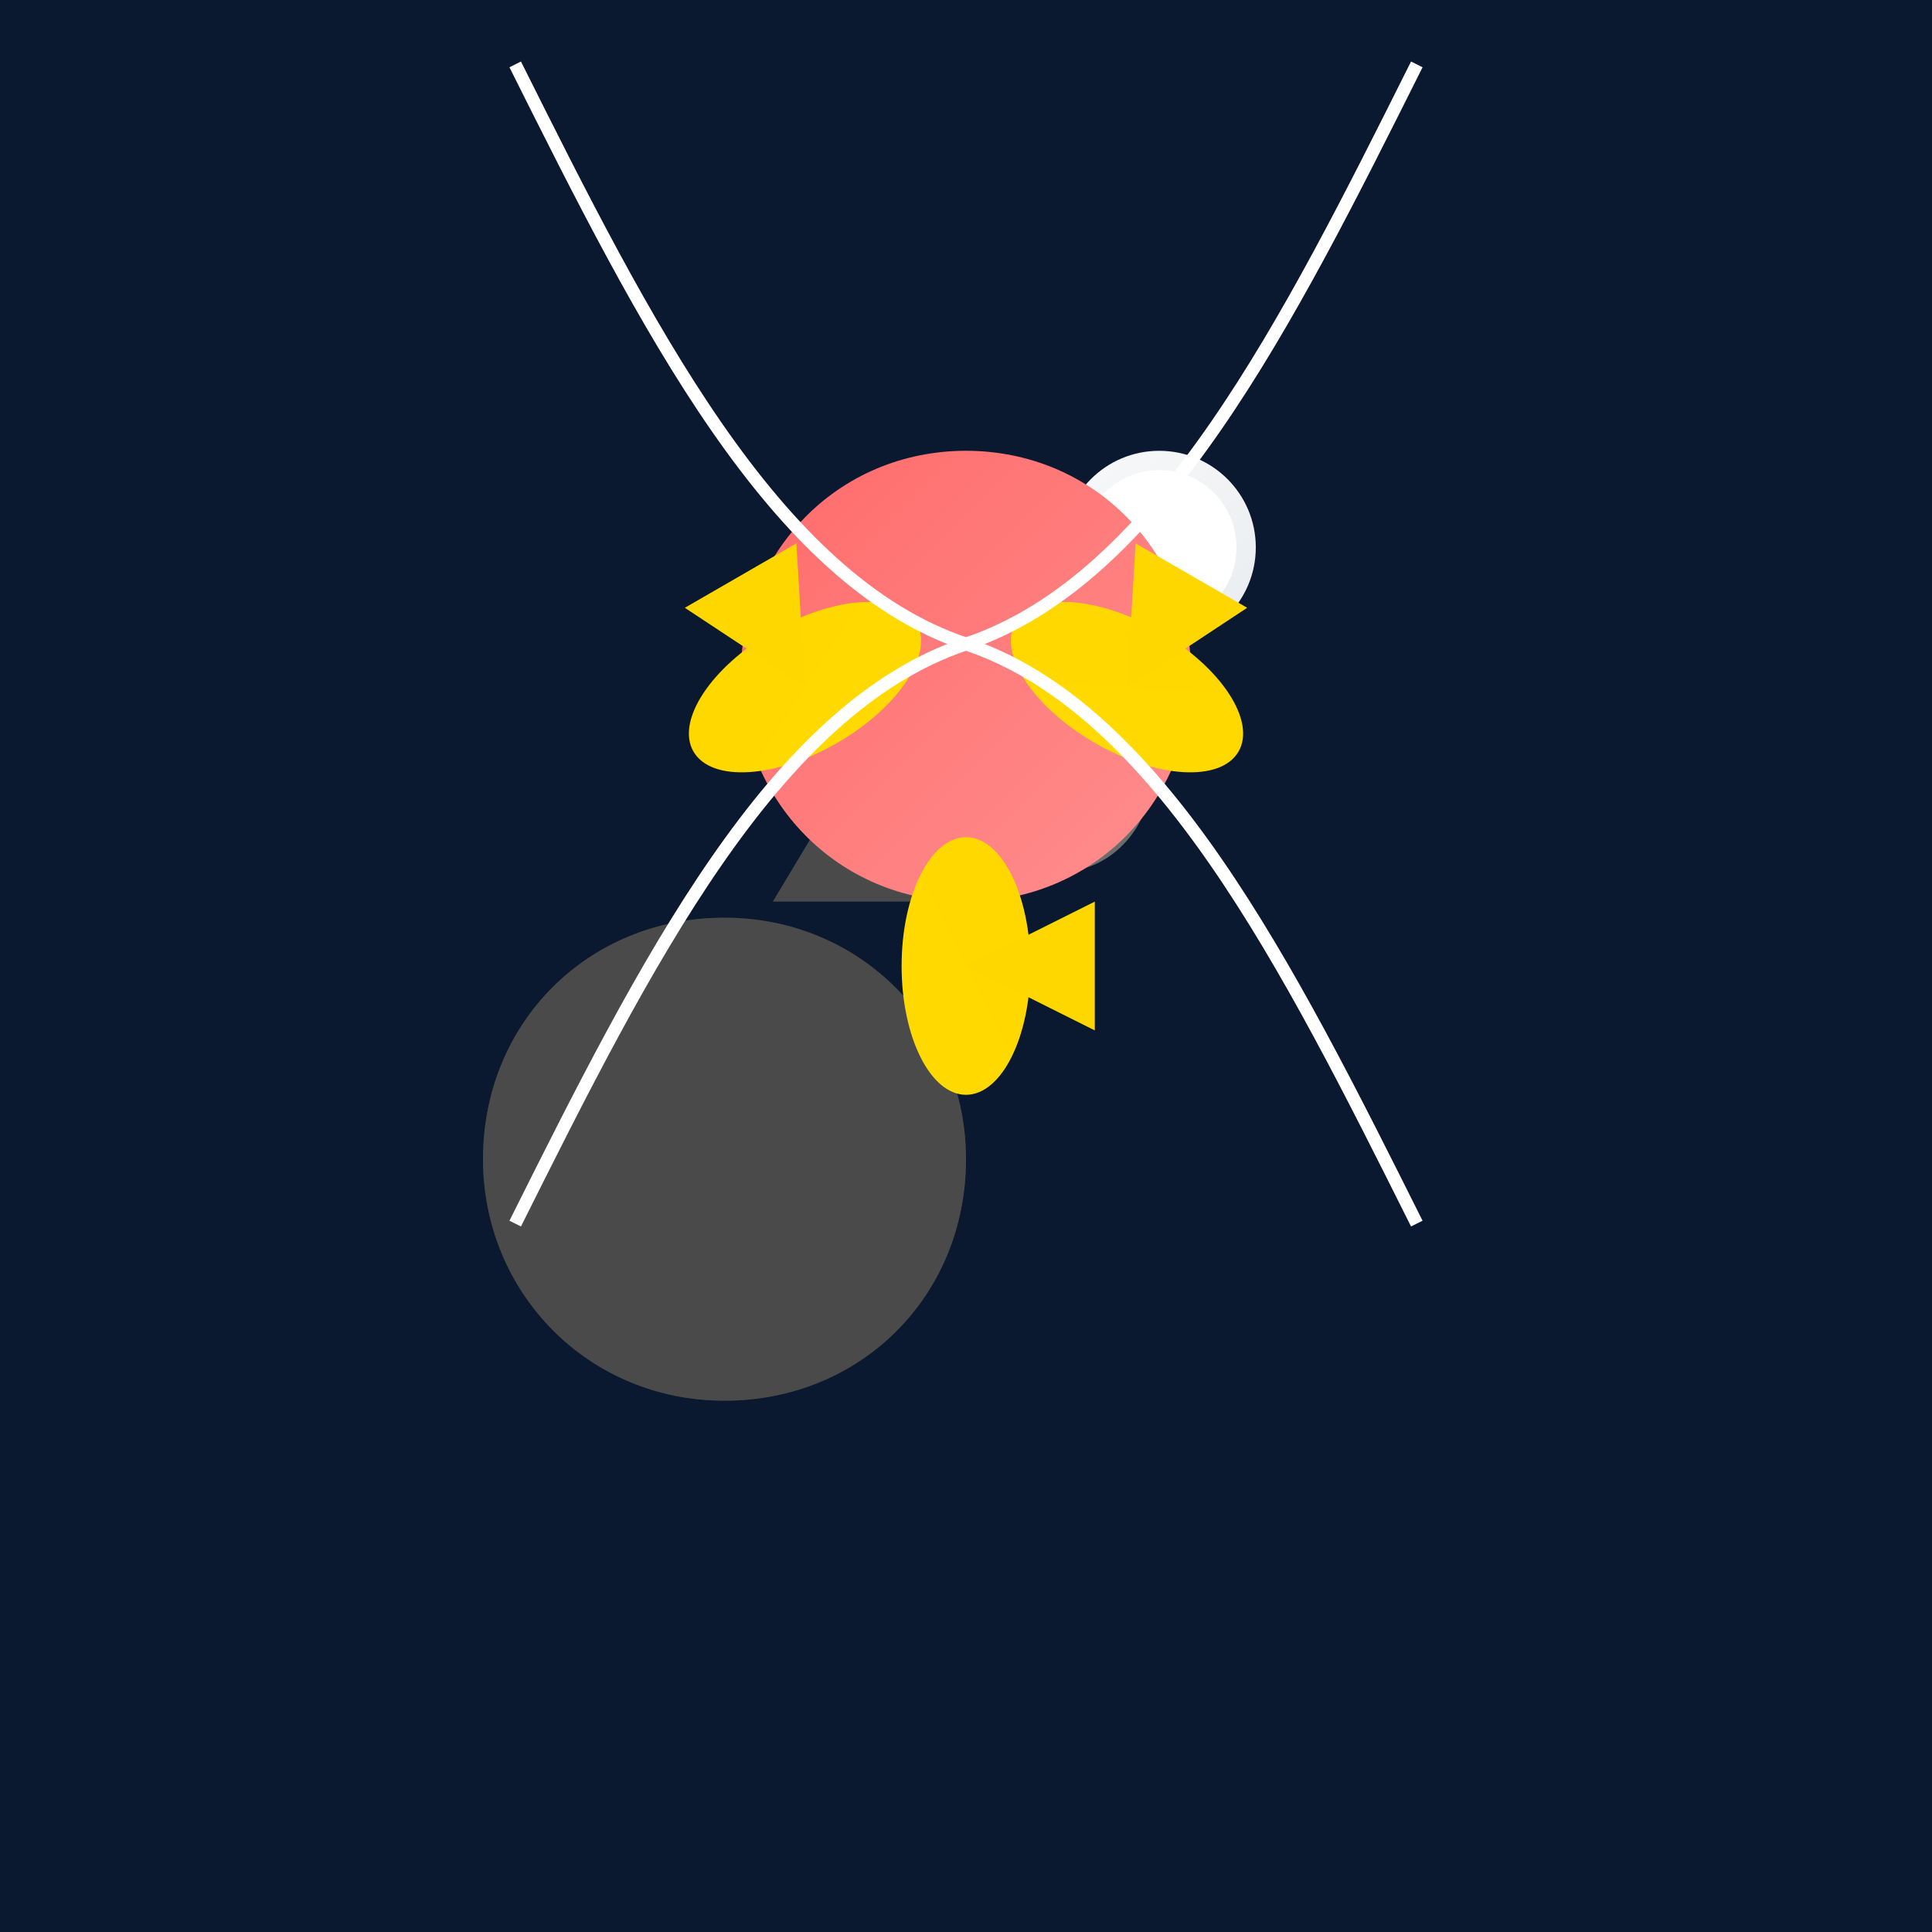 <svg xmlns="http://www.w3.org/2000/svg" viewBox="0 0 300 300">
  <rect x="0" y="0" width="300" height="300" fill="#808080" stroke="none"/>
  <defs>
    <radialGradient id="bg" cx="150" cy="150" r="150" fx="150" fy="150">
      <stop offset="0" stop-color="#1a2f38" stop-opacity="1"/>
      <stop offset="1" stop-color="#0a192f" stop-opacity="1"/>
    </radialGradient>
    <linearGradient id="mono" x1="0" y1="0" x2="1" y2="1">
      <stop offset="0" stop-color="#f8f9fa"/>
      <stop offset="1" stop-color="#e9ecef"/>
    </linearGradient>
    <linearGradient id="bow" x1="0" y1="0" x2="1" y2="1">
      <stop offset="0" stop-color="#ff6b6b"/>
      <stop offset="1" stop-color="#ff8e8e"/>
    </linearGradient>
    <linearGradient id="fish" x1="0" y1="0" x2="1" y2="1">
      <stop offset="0" stop-color="#ffd700"/>
      <stop offset="1" stop-color="#ffda00"/>
    </linearGradient>
  </defs>

  <!-- Background -->
  <rect width="300" height="300" fill="url(#bg)"/>

  <!-- Cat body -->
  <path d="M150,180c0-20.7-16.3-37.5-37.5-37.5s-37.5,16.3-37.5,37.5c0,20.7,16.3,37.5,37.5,37.5s37.5-16.3,37.5-37.5zM150,120c0-7.3-5.9-13.8-13.5-15.1s-15.1,5.9-15.1,13.8c0,7.3,5.9,13.8,13.5,15.1s15.1-5.9,15.1-13.8z" fill="#2d2d2d"/>
  <path d="M150,180c0-20.7-16.3-37.5-37.5-37.5s-37.5,16.3-37.5,37.5c0,20.7,16.3,37.5,37.5,37.5s37.5-16.3,37.5-37.5" fill="#4a4a4a"/>
  <path d="M150,120c0,7.3,5.9,13.8,13.5,15.1s15.1-5.9,15.1-13.8c0-7.3-5.9-13.8-13.5-15.1s-15.1,5.9-15.1,13.8z" fill="#6c6c6c"/>

  <!-- Head -->
  <ellipse cx="150" cy="90" rx="25" ry="20" fill="#2d2d2d"/>
  <path d="M120,90h60l-30,50h-30l30-50z" fill="#4a4a4a"/>
  <path d="M135,95l-15,25h30l-15-25z" fill="#6c6c6c"/>
  <path d="M165,95l-15,25h30l-15-25z" fill="#6c6c6c"/>

  <!-- Monocle -->
  <circle cx="180" cy="85" r="15" fill="url(#mono)"/>
  <path d="M180,85l-5-10h10l-5,10z" fill="#2d2d2d"/>
  <circle cx="180" cy="85" r="12" fill="#ffffff"/>

  <!-- Bow tie -->
  <path d="M150,140c-20,0-35-15.9-35-35s15-35,35-35s35,15.9,35,35s-15,35-35,35z" fill="url(#bow)"/>

  <!-- Fish -->
  <g transform="rotate(30 150 150)">
    <ellipse cx="150" cy="100" rx="20" ry="10" fill="url(#fish)"/>
    <path d="M150,100l-10-20h20l-10,20z" fill="#ffd700"/>
  </g>
  <g transform="rotate(-30 150 150)">
    <ellipse cx="150" cy="100" rx="20" ry="10" fill="url(#fish)"/>
    <path d="M150,100l-10-20h20l-10,20z" fill="#ffd700"/>
  </g>
  <g transform="translate(150 150)rotate(90)">
    <ellipse cx="0" cy="0" rx="20" ry="10" fill="url(#fish)"/>
    <path d="M0,0l-10-20h20l-10,20z" fill="#ffd700"/>
  </g>

  <!-- Juggling motion lines -->
  <path d="M150,100c-30-10-50-50-70-90" stroke="#ffffff" stroke-width="2" fill="none"/>
  <path d="M150,100c-30,10-50,50-70,90" stroke="#ffffff" stroke-width="2" fill="none"/>
  <path d="M150,100c30,10,50,50,70,90" stroke="#ffffff" stroke-width="2" fill="none"/>
  <path d="M150,100c30-10,50-50,70-90" stroke="#ffffff" stroke-width="2" fill="none"/>
</svg>